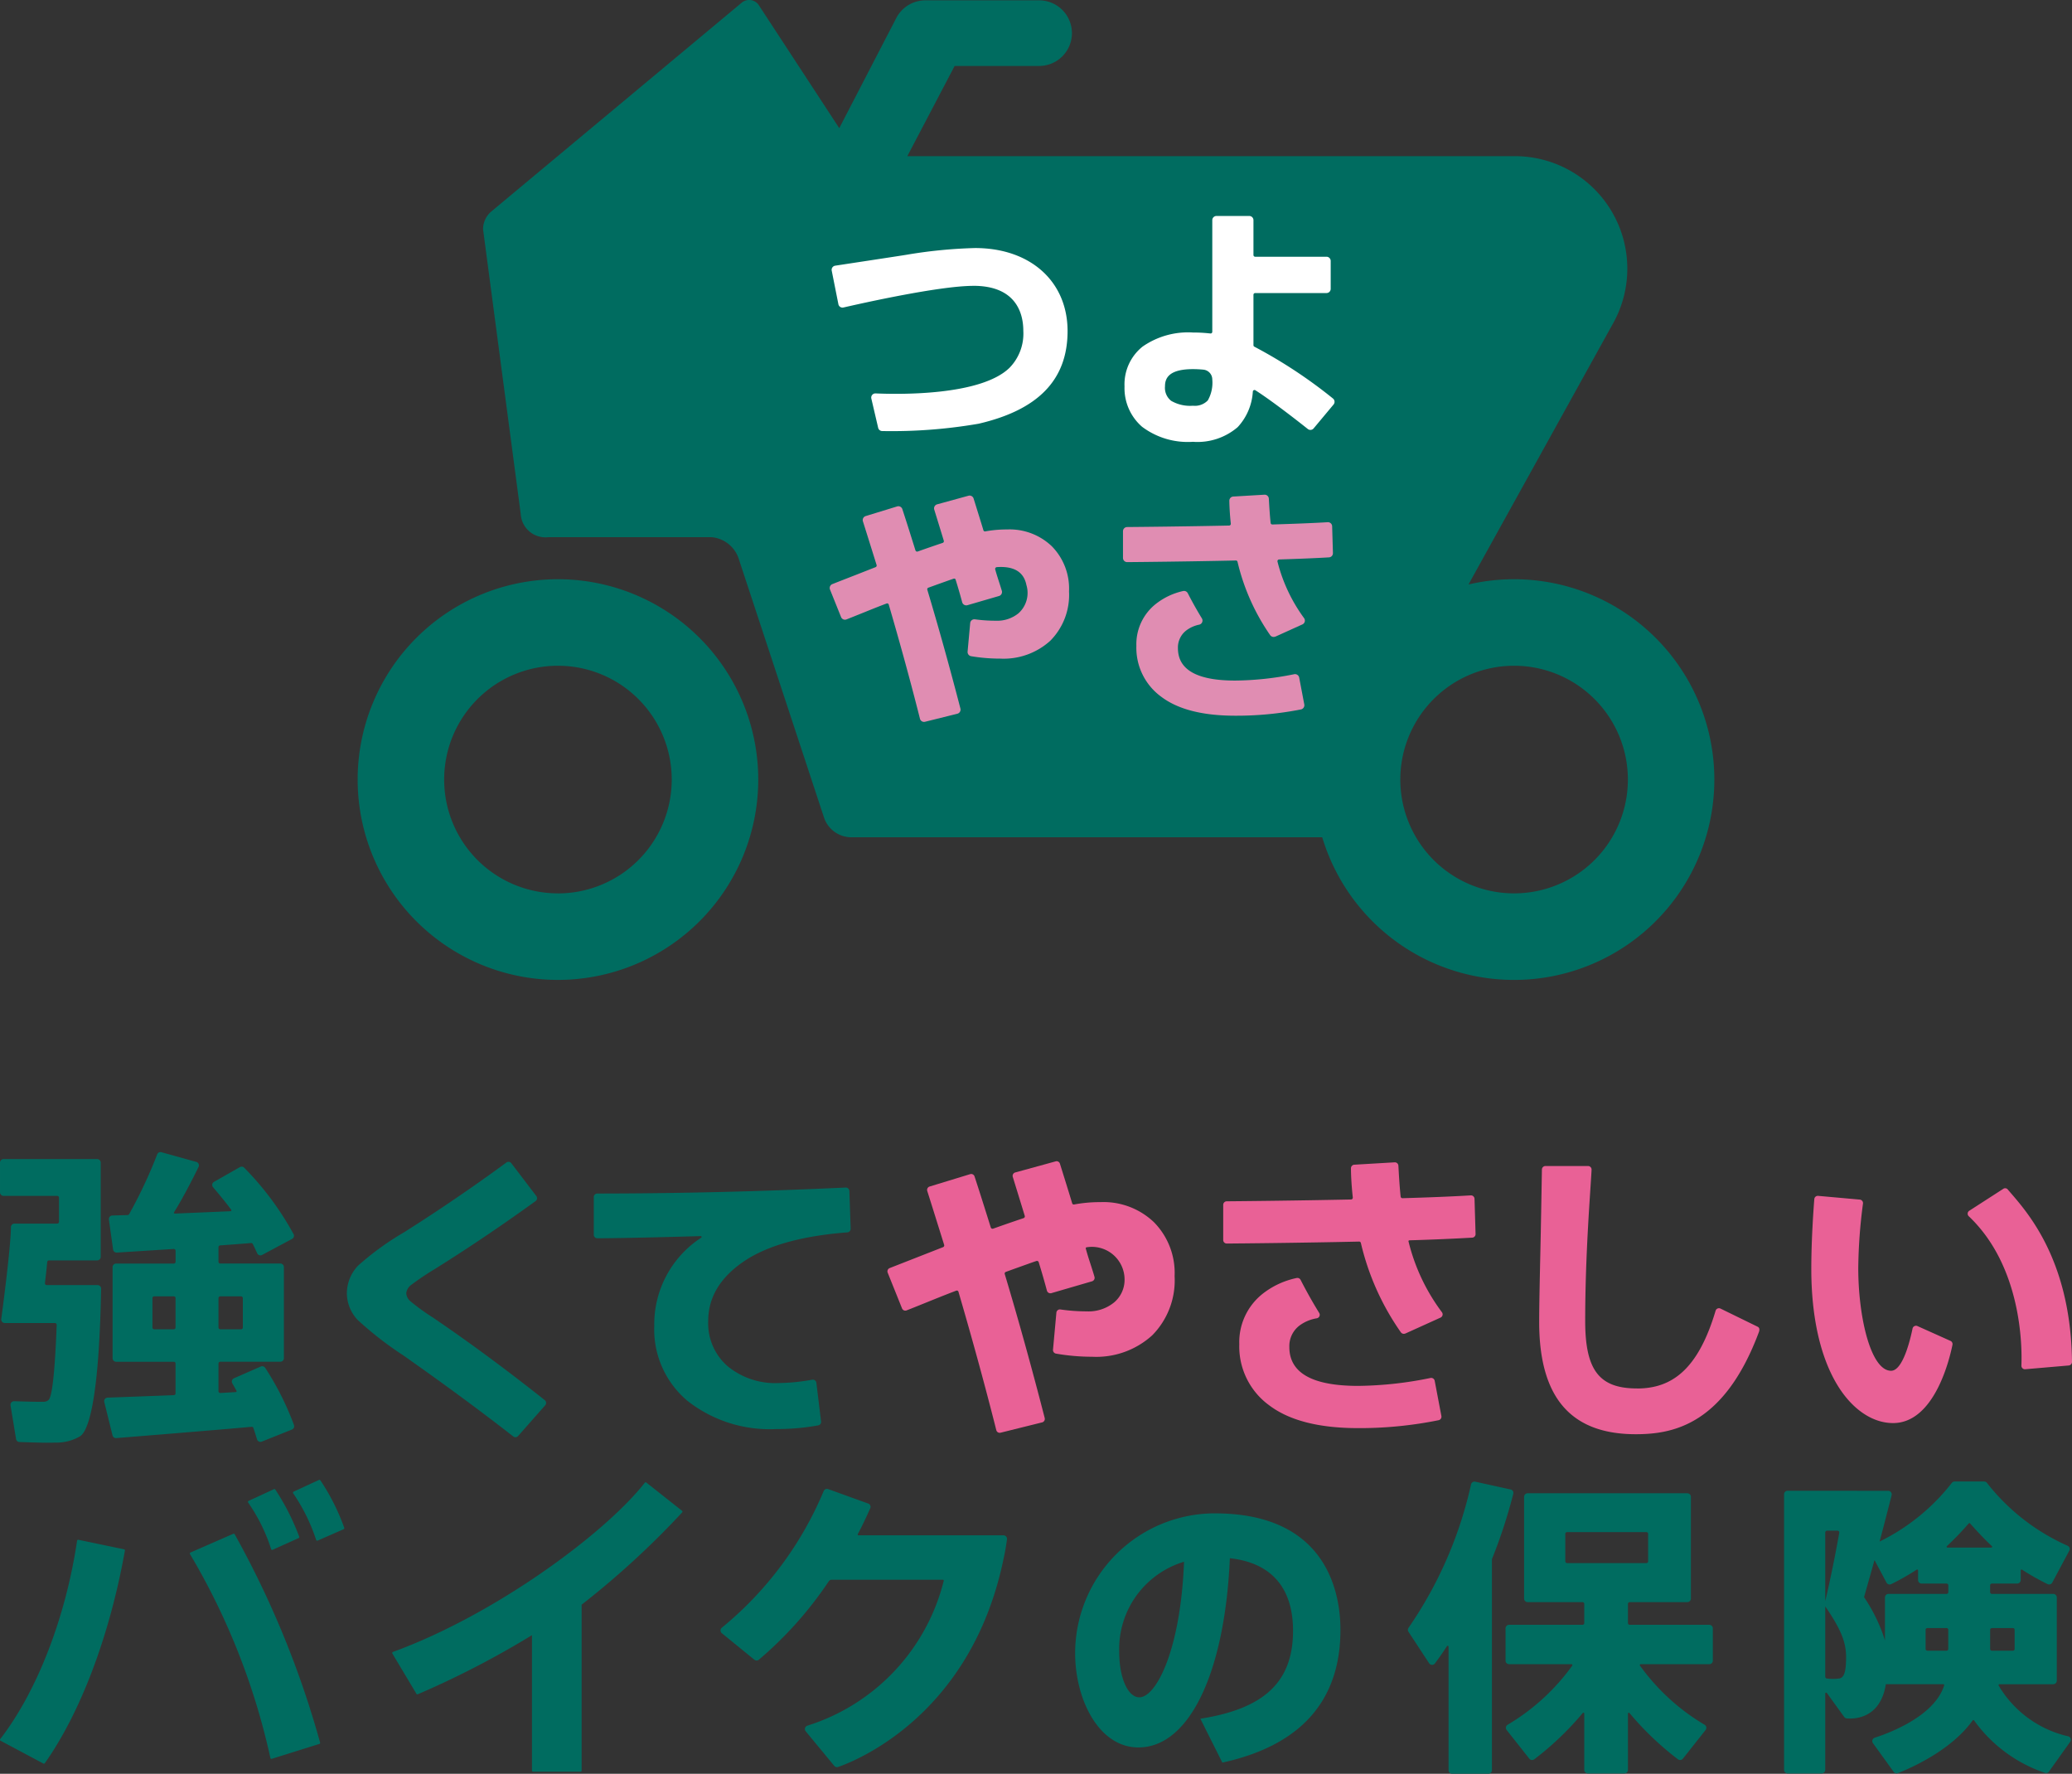 <svg xmlns="http://www.w3.org/2000/svg" width="198" height="169.465"><rect width="100%" height="100%" fill="#333333" stroke="none"/><g fill="#006c60"><path d="M38.585 129.525q5.936 4.175 10.464 7.716a.335.335 0 00.462-.045l2.587-2.933a.346.346 0 00-.046-.5q-5.57-4.416-10.693-7.891a20.518 20.518 0 01-2.1-1.518 1.132 1.132 0 01-.438-.788 1.149 1.149 0 01.511-.832 25.775 25.775 0 012.235-1.5q4.763-2.977 9.611-6.479a.343.343 0 00.073-.486l-2.388-3.135a.339.339 0 00-.47-.068q-4.748 3.484-9.774 6.663a27.144 27.144 0 00-4.394 3.183 3.869 3.869 0 00-1.08 2.656 3.757 3.757 0 001.036 2.541 33.248 33.248 0 004.408 3.416m39.872 6.274l-.449-3.689a.343.343 0 00-.4-.292 19.4 19.4 0 01-3.211.319 7.176 7.176 0 01-4.866-1.606 5.425 5.425 0 01-1.858-4.321q0-3.391 3.42-5.706 3.338-2.259 9.875-2.763a.343.343 0 00.318-.35l-.124-3.606a.341.341 0 00-.357-.327q-12.09.565-23.73.573a.339.339 0 00-.338.339v3.594a.339.339 0 00.338.342c3.025-.012 8.5-.168 9.88-.208a.083.083 0 01.042.156 9.872 9.872 0 00-4.48 8.427 8.9 8.9 0 003.186 7.167 12.7 12.7 0 008.462 2.683 22.14 22.14 0 004.021-.351.344.344 0 00.275-.381m37.632 8.786a13.371 13.371 0 00-13.357 13.329v.029c0 4.427 2.263 9.007 6.049 9.007 4.836 0 8.256-7.088 8.737-18.076 3.95.427 6.036 2.818 6.036 6.923 0 4.8-2.651 7.38-8.6 8.367l-.255.042 2.1 4.194.145-.033c7.393-1.66 11.141-5.918 11.141-12.656 0-3.345-1.169-11.124-11.994-11.124m-7.221 17.574c-1.1 0-1.925-1.862-1.925-4.333a8.7 8.7 0 016.192-8.618c-.323 8.452-2.671 12.951-4.267 12.951M5.637 116.732a.171.171 0 01-.171.17H1.387a.343.343 0 00-.343.337c-.006 1.756-.724 7.28-.923 8.78a.338.338 0 00.338.383h4.789a.174.174 0 01.17.181c-.214 5.608-.537 7-.792 7.181a.684.684 0 01-.512.158c-.417.023-2-.025-2.758-.05a.341.341 0 00-.349.4l.526 3.211a.338.338 0 00.321.286c.581.021 1.927.068 2.583.068.315 0 .6 0 .8-.012a4.445 4.445 0 002.436-.617c1.18-.843 1.846-6.052 1.989-14.084a.343.343 0 00-.34-.35H4.463a.17.17 0 01-.168-.19 67.22 67.22 0 00.218-2.011.171.171 0 01.169-.154h4.6a.343.343 0 00.343-.342v-9a.342.342 0 00-.343-.34H.342a.341.341 0 00-.341.342v2.833a.342.342 0 00.342.342h5.123a.171.171 0 01.171.17zm18.511 2.111c.124.226.3.615.429.894a.339.339 0 00.471.16l2.864-1.532a.336.336 0 00.146-.448 28.4 28.4 0 00-4.712-6.344.344.344 0 00-.421-.067l-2.472 1.406a.338.338 0 00-.093.515c.432.507 1.282 1.523 1.738 2.161a.085.085 0 01-.069.132c-1.22.054-4.561.193-5.325.225a.082.082 0 01-.071-.127c.938-1.5 1.944-3.514 2.343-4.332a.341.341 0 00-.217-.477l-3.33-.925a.339.339 0 00-.407.2 45.076 45.076 0 01-2.685 5.723.164.164 0 01-.14.08l-1.462.042a.342.342 0 00-.329.388l.4 2.862a.342.342 0 00.36.293l5.43-.346a.171.171 0 01.181.17v1.054a.17.17 0 01-.17.17h-5.508a.34.34 0 00-.34.34v8.7a.341.341 0 00.34.342h5.507a.17.17 0 01.17.17v2.85a.169.169 0 01-.162.17c-.745.033-4.981.189-6.335.238a.338.338 0 00-.314.423l.789 3.185a.336.336 0 00.355.257c1.588-.127 9.41-.757 12.948-1.079a.145.145 0 01.15.1c.1.27.252.767.355 1.1a.339.339 0 00.452.217l2.88-1.152a.339.339 0 00.2-.429 27.266 27.266 0 00-2.751-5.467.344.344 0 00-.425-.127l-2.56 1.121a.338.338 0 00-.161.48c.11.192.255.448.4.715a.083.083 0 01-.067.126c-.379.021-1.226.073-1.471.085a.172.172 0 01-.18-.171v-2.644a.17.17 0 01.17-.17h5.739a.342.342 0 00.342-.342v-8.7a.341.341 0 00-.342-.34h-5.739a.17.17 0 01-.17-.17v-1.392a.171.171 0 01.16-.17c1.044-.075 2.04-.15 2.954-.225a.158.158 0 01.156.081m-7.542 8.157h-1.87a.17.17 0 01-.17-.171v-2.806a.17.17 0 01.17-.17h1.869a.17.17 0 01.17.17v2.806a.17.17 0 01-.17.171m6.6-2.977v2.806a.17.17 0 01-.17.171h-1.987a.17.17 0 01-.17-.171v-2.806a.17.17 0 01.17-.17h1.985a.17.17 0 01.17.17m59.761 19.627l-3.824-1.381a.34.34 0 00-.431.19 33.636 33.636 0 01-9.724 13.047.339.339 0 00-.008.53l3.111 2.535a.337.337 0 00.426 0 36.141 36.141 0 006.681-7.493.34.34 0 01.28-.15h10.622a.088.088 0 01.085.108 19.439 19.439 0 01-13.031 13.835.339.339 0 00-.157.54l2.726 3.3a.334.334 0 00.37.106c1.7-.588 12.589-4.9 15.748-19.6.1-.481.217-.98.3-1.539l.088-.6a.341.341 0 00-.337-.392H82.048a.083.083 0 01-.076-.123c.424-.77.94-1.9 1.189-2.46a.34.34 0 00-.2-.458m61.384-1.341l-3.373-.743a.34.34 0 00-.4.264 39.022 39.022 0 01-5.975 13.7.335.335 0 000 .381l1.968 3a.339.339 0 00.557.019c.3-.4.771-1.057 1.145-1.646a.084.084 0 01.156.045v11.8a.34.34 0 00.34.34h3.466a.34.34 0 00.34-.34v-20.1a.324.324 0 01.026-.13 48.882 48.882 0 002.014-6.177.338.338 0 00-.257-.415m11.389 10.764h5.5a.341.341 0 00.342-.34v-9.718a.341.341 0 00-.342-.34h-15.257a.341.341 0 00-.342.34v9.721a.341.341 0 00.342.34h5.238a.171.171 0 01.171.17v1.826a.171.171 0 01-.171.17h-7.01a.341.341 0 00-.342.34v3.081a.342.342 0 00.342.342h5.962a.088.088 0 01.071.137 20.417 20.417 0 01-6.179 5.65.338.338 0 00-.092.5l2.166 2.738a.341.341 0 00.475.061 28.633 28.633 0 004.629-4.417.083.083 0 01.149.052v5.375a.34.34 0 00.34.34h3.494a.34.34 0 00.34-.34v-5.375a.083.083 0 01.149-.052 28.635 28.635 0 004.629 4.417.341.341 0 00.475-.061l2.166-2.738a.338.338 0 00-.092-.5 20.416 20.416 0 01-6.179-5.65.088.088 0 01.071-.137h6.552a.341.341 0 00.34-.342v-3.081a.34.34 0 00-.34-.34h-7.6a.17.17 0 01-.171-.17v-1.826a.17.17 0 01.171-.17m-6.16-3.9v-2.621a.17.17 0 01.17-.17h7.577a.171.171 0 01.171.17v2.621a.171.171 0 01-.171.17h-7.573a.17.17 0 01-.17-.17m41.409 11.874a.089.089 0 01.076-.131h5.138a.342.342 0 00.342-.342v-7.948a.341.341 0 00-.342-.34h-5.86a.17.17 0 01-.17-.17v-.646a.17.17 0 01.17-.17h2.413a.341.341 0 00.34-.342v-.914a.083.083 0 01.13-.07 24.384 24.384 0 002.435 1.375.34.34 0 00.452-.145l1.629-3.051a.34.34 0 00-.17-.47 20.183 20.183 0 01-7.7-6 .343.343 0 00-.274-.136h-2.815a.338.338 0 00-.274.139 19.781 19.781 0 01-6.9 5.6c.286-1.026.9-3.444 1.154-4.424a.34.34 0 00-.331-.424l-9.608-.007a.342.342 0 00-.342.342v26.323a.341.341 0 00.342.342h3.254a.341.341 0 00.34-.342v-7.293a.086.086 0 01.155-.05l1.655 2.289a.342.342 0 00.246.14c.667.061 3.207.065 3.737-3.269h5.486a.088.088 0 01.085.113c-.918 2.935-5.226 4.546-6.636 5a.339.339 0 00-.168.523l1.98 2.741a.337.337 0 00.4.12c1.026-.4 5.044-2.094 7.147-5.036a.081.081 0 01.135 0 13.749 13.749 0 006.777 5.012.337.337 0 00.382-.126l2.025-2.842a.339.339 0 00-.2-.529 10.4 10.4 0 01-6.637-4.85m-16.4-14.792h1a.169.169 0 01.169.2 121.784 121.784 0 01-1.337 6.536v-6.563a.171.171 0 01.171-.17m1.148 14.116a4.276 4.276 0 01-1.179 0 .167.167 0 01-.14-.168v-6.716c1.468 2.13 1.991 3.4 1.991 4.827s-.186 1.993-.671 2.06m10.264-2.657h-1.825a.17.17 0 01-.17-.17v-1.826a.17.17 0 01.17-.17h1.826a.17.17 0 01.17.17v1.826a.17.17 0 01-.17.17m0-5.427h-5.536a.341.341 0 00-.342.34v4.1a15.891 15.891 0 00-2-4.13l.307-1.083q.355-1.245.692-2.457l1.148 2.152a.339.339 0 00.449.146 23.58 23.58 0 002.435-1.382.085.085 0 01.132.07v.917a.341.341 0 00.34.342h2.38a.17.17 0 01.17.17v.646a.17.17 0 01-.17.17m.038-4.569a28.342 28.342 0 002.085-2.166.084.084 0 01.125 0c.256.289 1.256 1.41 2.083 2.167a.084.084 0 01-.06.145h-4.175a.083.083 0 01-.058-.144m4.3 7.83h2a.17.17 0 01.17.17v1.826a.17.17 0 01-.17.17h-2a.17.17 0 01-.17-.17v-1.826a.17.17 0 01.17-.17m-168.056-9.005l-4.09 1.788a.1.1 0 00-.057.063.1.1 0 00.01.086 65.706 65.706 0 017.683 19.484.106.106 0 00.05.069.107.107 0 00.054.015.089.089 0 00.031-.006l4.545-1.424a.1.1 0 00.07-.127 90.447 90.447 0 00-8.161-19.9.1.1 0 00-.133-.044m8.186-5.151l-2.424 1.121a.106.106 0 00-.057.067.117.117 0 00.013.087 17.524 17.524 0 012.2 4.461.1.1 0 00.057.061.107.107 0 00.043.01.1.1 0 00.042-.01l2.485-1.089a.106.106 0 00.056-.132 20.449 20.449 0 00-2.282-4.537.105.105 0 00-.133-.039m-18.626 6.629l-4.364-.91a.1.1 0 00-.081.017.106.106 0 00-.044.07c-1.082 7.32-3.827 14.4-7.343 18.953a.107.107 0 00-.022.088.1.1 0 00.054.07l4.091 2.181a.108.108 0 00.05.013.1.1 0 00.085-.045c3.432-4.849 6.221-12.254 7.655-20.316a.1.1 0 00-.082-.12m14.056-.016a.1.1 0 00.057.062.106.106 0 00.042.01.113.113 0 00.044-.01l2.485-1.121a.1.1 0 00.054-.133 22.33 22.33 0 00-2.281-4.5.1.1 0 00-.133-.039l-2.424 1.121a.105.105 0 00-.057.068.1.1 0 00.014.087 16.577 16.577 0 012.2 4.46m35.853-6.368a.106.106 0 00-.146.019c-3.945 5-14.51 12.692-24.065 16.161a.12.12 0 00-.067.063.1.1 0 00.008.092l2.3 3.848a.108.108 0 00.13.044 86.034 86.034 0 0010.911-5.646v12.937a.105.105 0 00.1.106h4.546a.105.105 0 00.1-.106v-15.85a81.393 81.393 0 009.608-8.818.1.1 0 00.026-.079.106.106 0 00-.039-.074zM53.317 55.34a19.14 19.14 0 1019.141 19.139A19.14 19.14 0 0053.317 55.34m0 30.012A10.873 10.873 0 1164.19 74.479a10.873 10.873 0 01-10.873 10.876"/><path d="M144.687 55.34a19.192 19.192 0 00-4.358.5l13.736-24.8a10.745 10.745 0 00-9.3-16.12H86.704l4.521-8.618h8.074a3.135 3.135 0 000-6.27H88.428A3.136 3.136 0 0085.609 1.8l-5.41 10.443L72.487.456a1.108 1.108 0 00-1.608-.2l-23.928 19.95a2.214 2.214 0 00-.79 1.7l3.6 27.2a2.363 2.363 0 002.626 2.216h15.612a3.012 3.012 0 012.6 2.086l8.162 24.755a2.763 2.763 0 002.6 1.831h44.991a19.141 19.141 0 1018.335-24.654m0 30.012a10.873 10.873 0 1110.873-10.873 10.873 10.873 0 01-10.873 10.873"/></g><g fill="#e96196"><path d="M103.871 125.288a17.643 17.643 0 01-2.535-.181.337.337 0 00-.388.3l-.323 3.544a.348.348 0 00.283.373 20.209 20.209 0 003.463.3 7.939 7.939 0 005.736-2.049 7.455 7.455 0 002.138-5.648 6.9 6.9 0 00-1.962-5.146 6.978 6.978 0 00-5.112-1.93 13.536 13.536 0 00-2.526.225.161.161 0 01-.188-.111c-.208-.71-.91-2.951-1.171-3.789a.332.332 0 00-.407-.22l-3.861 1.06a.338.338 0 00-.236.429q.4 1.289 1.143 3.716a.178.178 0 01-.108.219q-1.432.479-2.913 1.006a.177.177 0 01-.226-.115q-.988-3.163-1.552-4.877a.336.336 0 00-.423-.214l-3.869 1.181a.339.339 0 00-.225.427q.337 1.055 1.615 5.148a.175.175 0 01-.1.215q-.488.193-2.186.857l-2.918 1.143a.338.338 0 00-.192.443l1.369 3.408a.336.336 0 00.436.193q.695-.271 2.167-.868 1.695-.687 2.58-1.017a.161.161 0 01.213.113q2.039 6.977 3.613 13.213a.336.336 0 00.411.244l3.967-.985a.344.344 0 00.248-.419q-1.882-7.305-3.82-13.757a.167.167 0 01.1-.2c.326-.119.656-.239.988-.358l1.194-.427c.313-.112.563-.2.752-.26a.171.171 0 01.213.115c.28.91.521 1.732.783 2.714a.345.345 0 00.426.244l3.887-1.132a.343.343 0 00.235-.419c-.254-.9-.56-1.7-.835-2.716a.092.092 0 01.073-.111 2.6 2.6 0 01.311-.038 3.122 3.122 0 013.325 3.111 2.821 2.821 0 01-1 2.192 3.866 3.866 0 01-2.6.855m33.235 6.63a.342.342 0 00-.4-.268 35.753 35.753 0 01-6.914.757q-6.577 0-6.576-3.716a2.465 2.465 0 011.032-2.094 3.819 3.819 0 011.6-.65.338.338 0 00.221-.511 44.53 44.53 0 01-1.775-3.155.346.346 0 00-.383-.181 7.828 7.828 0 00-3.236 1.5 5.888 5.888 0 00-2.241 4.821 6.948 6.948 0 002.875 5.854q2.875 2.166 8.479 2.167a38.117 38.117 0 007.691-.756.344.344 0 00.267-.4z"/><path d="M134.292 127.407l3.369-1.525a.339.339 0 00.124-.518 18.671 18.671 0 01-3.188-6.757.086.086 0 01.082-.107 216.07 216.07 0 006.011-.255.339.339 0 00.315-.351l-.1-3.357a.338.338 0 00-.357-.331c-1.785.11-4.075.2-6.524.27a.175.175 0 01-.179-.156c-.118-1.144-.17-2.157-.215-2.952a.34.34 0 00-.361-.319l-3.851.227a.339.339 0 00-.32.343c0 .482.032 1.474.175 2.787a.173.173 0 01-.165.193c-5.426.114-10.545.162-11.881.173a.341.341 0 00-.337.342v3.354a.337.337 0 00.34.34c1.4-.011 6.942-.062 12.645-.187a.167.167 0 01.168.126 24.612 24.612 0 003.825 8.545.346.346 0 00.421.111m22.14 5.249c-3.607 0-4.948-1.746-4.948-6.445 0-6.456.507-12.408.61-14.451a.34.34 0 00-.342-.355h-4.064a.341.341 0 00-.34.335c-.023 1.274-.1 5.858-.15 7.964-.06 2.746-.111 5.121-.111 6.6 0 7.217 3.019 10.725 9.229 10.725 3.561 0 8.455-.9 11.764-9.751.077-.2.081-.423-.117-.519l-3.551-1.735a.335.335 0 00-.468.212c-1.7 5.708-4.251 7.425-7.512 7.425m24.469 3.304c3.958 0 5.408-6.126 5.68-7.483a.335.335 0 00-.2-.374l-3.143-1.41a.338.338 0 00-.473.239c-.226 1.1-.93 4.031-2.049 4.031-1.938 0-3.138-5.1-3.138-9.824a50.094 50.094 0 01.451-6.149.338.338 0 00-.308-.382l-3.974-.356a.337.337 0 00-.369.308c-.077.974-.287 3.88-.287 6.668 0 4.6.868 8.447 2.508 11.125 1.4 2.292 3.336 3.606 5.3 3.606m12.638-5.144l4.155-.358a.343.343 0 00.312-.344c-.118-10.139-4.642-14.692-6.156-16.491a.32.32 0 00-.418-.038l-3.246 2.092a.334.334 0 00-.043.526c5.072 4.808 5.1 12.476 5.026 14.266a.339.339 0 00.37.348"/></g><g fill="#e08db2"><path d="M88.615 56.347a.161.161 0 01.1-.2l.8-.289 1-.357q.393-.139.63-.217a.141.141 0 01.176.1c.223.724.417 1.382.624 2.15a.405.405 0 00.5.287l3.013-.877a.4.4 0 00.277-.5c-.2-.671-.424-1.292-.633-2.043a.175.175 0 01.152-.218c1.926-.133 2.624.7 2.827 1.7a2.614 2.614 0 01-.75 2.707 3.223 3.223 0 01-2.167.714 14.678 14.678 0 01-1.992-.133.4.4 0 00-.461.362l-.248 2.721a.409.409 0 00.337.44 16.762 16.762 0 002.781.23 6.627 6.627 0 004.789-1.712 6.222 6.222 0 001.786-4.716 5.763 5.763 0 00-1.638-4.3 5.831 5.831 0 00-4.271-1.612 11.333 11.333 0 00-2.092.185.155.155 0 01-.18-.106c-.17-.577-.7-2.268-.937-3.032a.4.4 0 00-.494-.268l-2.987.82a.4.4 0 00-.28.506q.329 1.063.912 2.968a.168.168 0 01-.1.208q-1.177.395-2.392.826a.169.169 0 01-.217-.11q-.786-2.521-1.251-3.937a.4.4 0 00-.5-.26l-3 .92a.4.4 0 00-.268.507q.307.968 1.306 4.166a.168.168 0 01-.093.207l-1.8.708q-1.4.545-2.33.911a.4.4 0 00-.227.527l1.054 2.621a.4.4 0 00.521.227q.58-.229 1.7-.68 1.395-.566 2.132-.84a.155.155 0 01.206.107q1.68 5.75 2.981 10.9a.4.4 0 00.489.292l3.077-.765a.408.408 0 00.3-.5q-1.562-6.015-3.162-11.345m35.535 8.387a.408.408 0 00-.479-.319 29.541 29.541 0 01-5.635.607q-5.473 0-5.473-3.093a2.05 2.05 0 01.86-1.742 3.054 3.054 0 011.165-.506.4.4 0 00.265-.6 36.35 36.35 0 01-1.346-2.4.405.405 0 00-.452-.214 6.483 6.483 0 00-2.6 1.23 4.9 4.9 0 00-1.863 4.012 5.781 5.781 0 002.391 4.87q2.395 1.8 7.056 1.8a31.8 31.8 0 006.281-.6.41.41 0 00.318-.477z"/><path d="M121.883 60.821l2.574-1.165a.4.4 0 00.15-.614 15.537 15.537 0 01-2.532-5.391.166.166 0 01.156-.2c1.782-.055 3.439-.121 4.768-.2a.4.4 0 00.376-.415l-.075-2.551a.4.4 0 00-.426-.393c-1.462.087-3.311.158-5.285.217a.166.166 0 01-.168-.149c-.092-.887-.135-1.679-.171-2.317a.4.4 0 00-.427-.379l-2.968.175a.4.4 0 00-.381.408c.007.43.036 1.2.142 2.182a.164.164 0 01-.156.182c-4.361.092-8.479.131-9.747.142a.4.4 0 00-.4.4v2.552a.4.4 0 00.4.4c1.337-.011 5.8-.054 10.385-.155a.159.159 0 01.158.12 20.572 20.572 0 003.121 7.014.409.409 0 00.5.132"/></g><path d="M109.136 40.773a7.262 7.262 0 004.858 1.437 5.9 5.9 0 004.277-1.4 5.45 5.45 0 001.449-3.4.159.159 0 01.242-.125c1.575 1 4.131 3 5.01 3.7a.4.4 0 00.562-.06l1.9-2.276a.405.405 0 00-.06-.579 46.221 46.221 0 00-7.5-4.943.16.16 0 01-.094-.148v-4.816a.165.165 0 01.164-.165h6.817a.4.4 0 00.4-.4v-2.669a.4.4 0 00-.4-.4h-6.817a.165.165 0 01-.164-.165v-3.33a.4.4 0 00-.4-.4h-3.134a.4.4 0 00-.4.4V31.7a.161.161 0 01-.18.161 14.4 14.4 0 00-1.665-.093 7.61 7.61 0 00-4.812 1.343 4.61 4.61 0 00-1.729 3.807 4.881 4.881 0 001.681 3.86m2.185-3.86c0-.708.277-1.651 2.675-1.651a9.8 9.8 0 011.013.052.94.94 0 01.832.94 3.423 3.423 0 01-.426 1.993 1.707 1.707 0 01-1.419.511 3.6 3.6 0 01-2.086-.469 1.578 1.578 0 01-.589-1.376m-18.419-9.61c4.246-.049 4.881 2.694 4.881 4.3a4.673 4.673 0 01-1.317 3.53c-2.764 2.7-10.669 2.543-12.794 2.449a.4.4 0 00-.41.5l.649 2.782a.4.4 0 00.389.313 48.8 48.8 0 009.212-.7c5.606-1.3 8.5-4.127 8.5-8.847 0-4.748-3.552-7.937-8.841-7.937a46.146 46.146 0 00-6.571.646c-.671.11-5.352.82-6.789 1.039a.4.4 0 00-.336.479l.636 3.2a.4.4 0 00.487.315c1.786-.411 9.011-2.029 12.3-2.065" fill="#fff"/></svg>